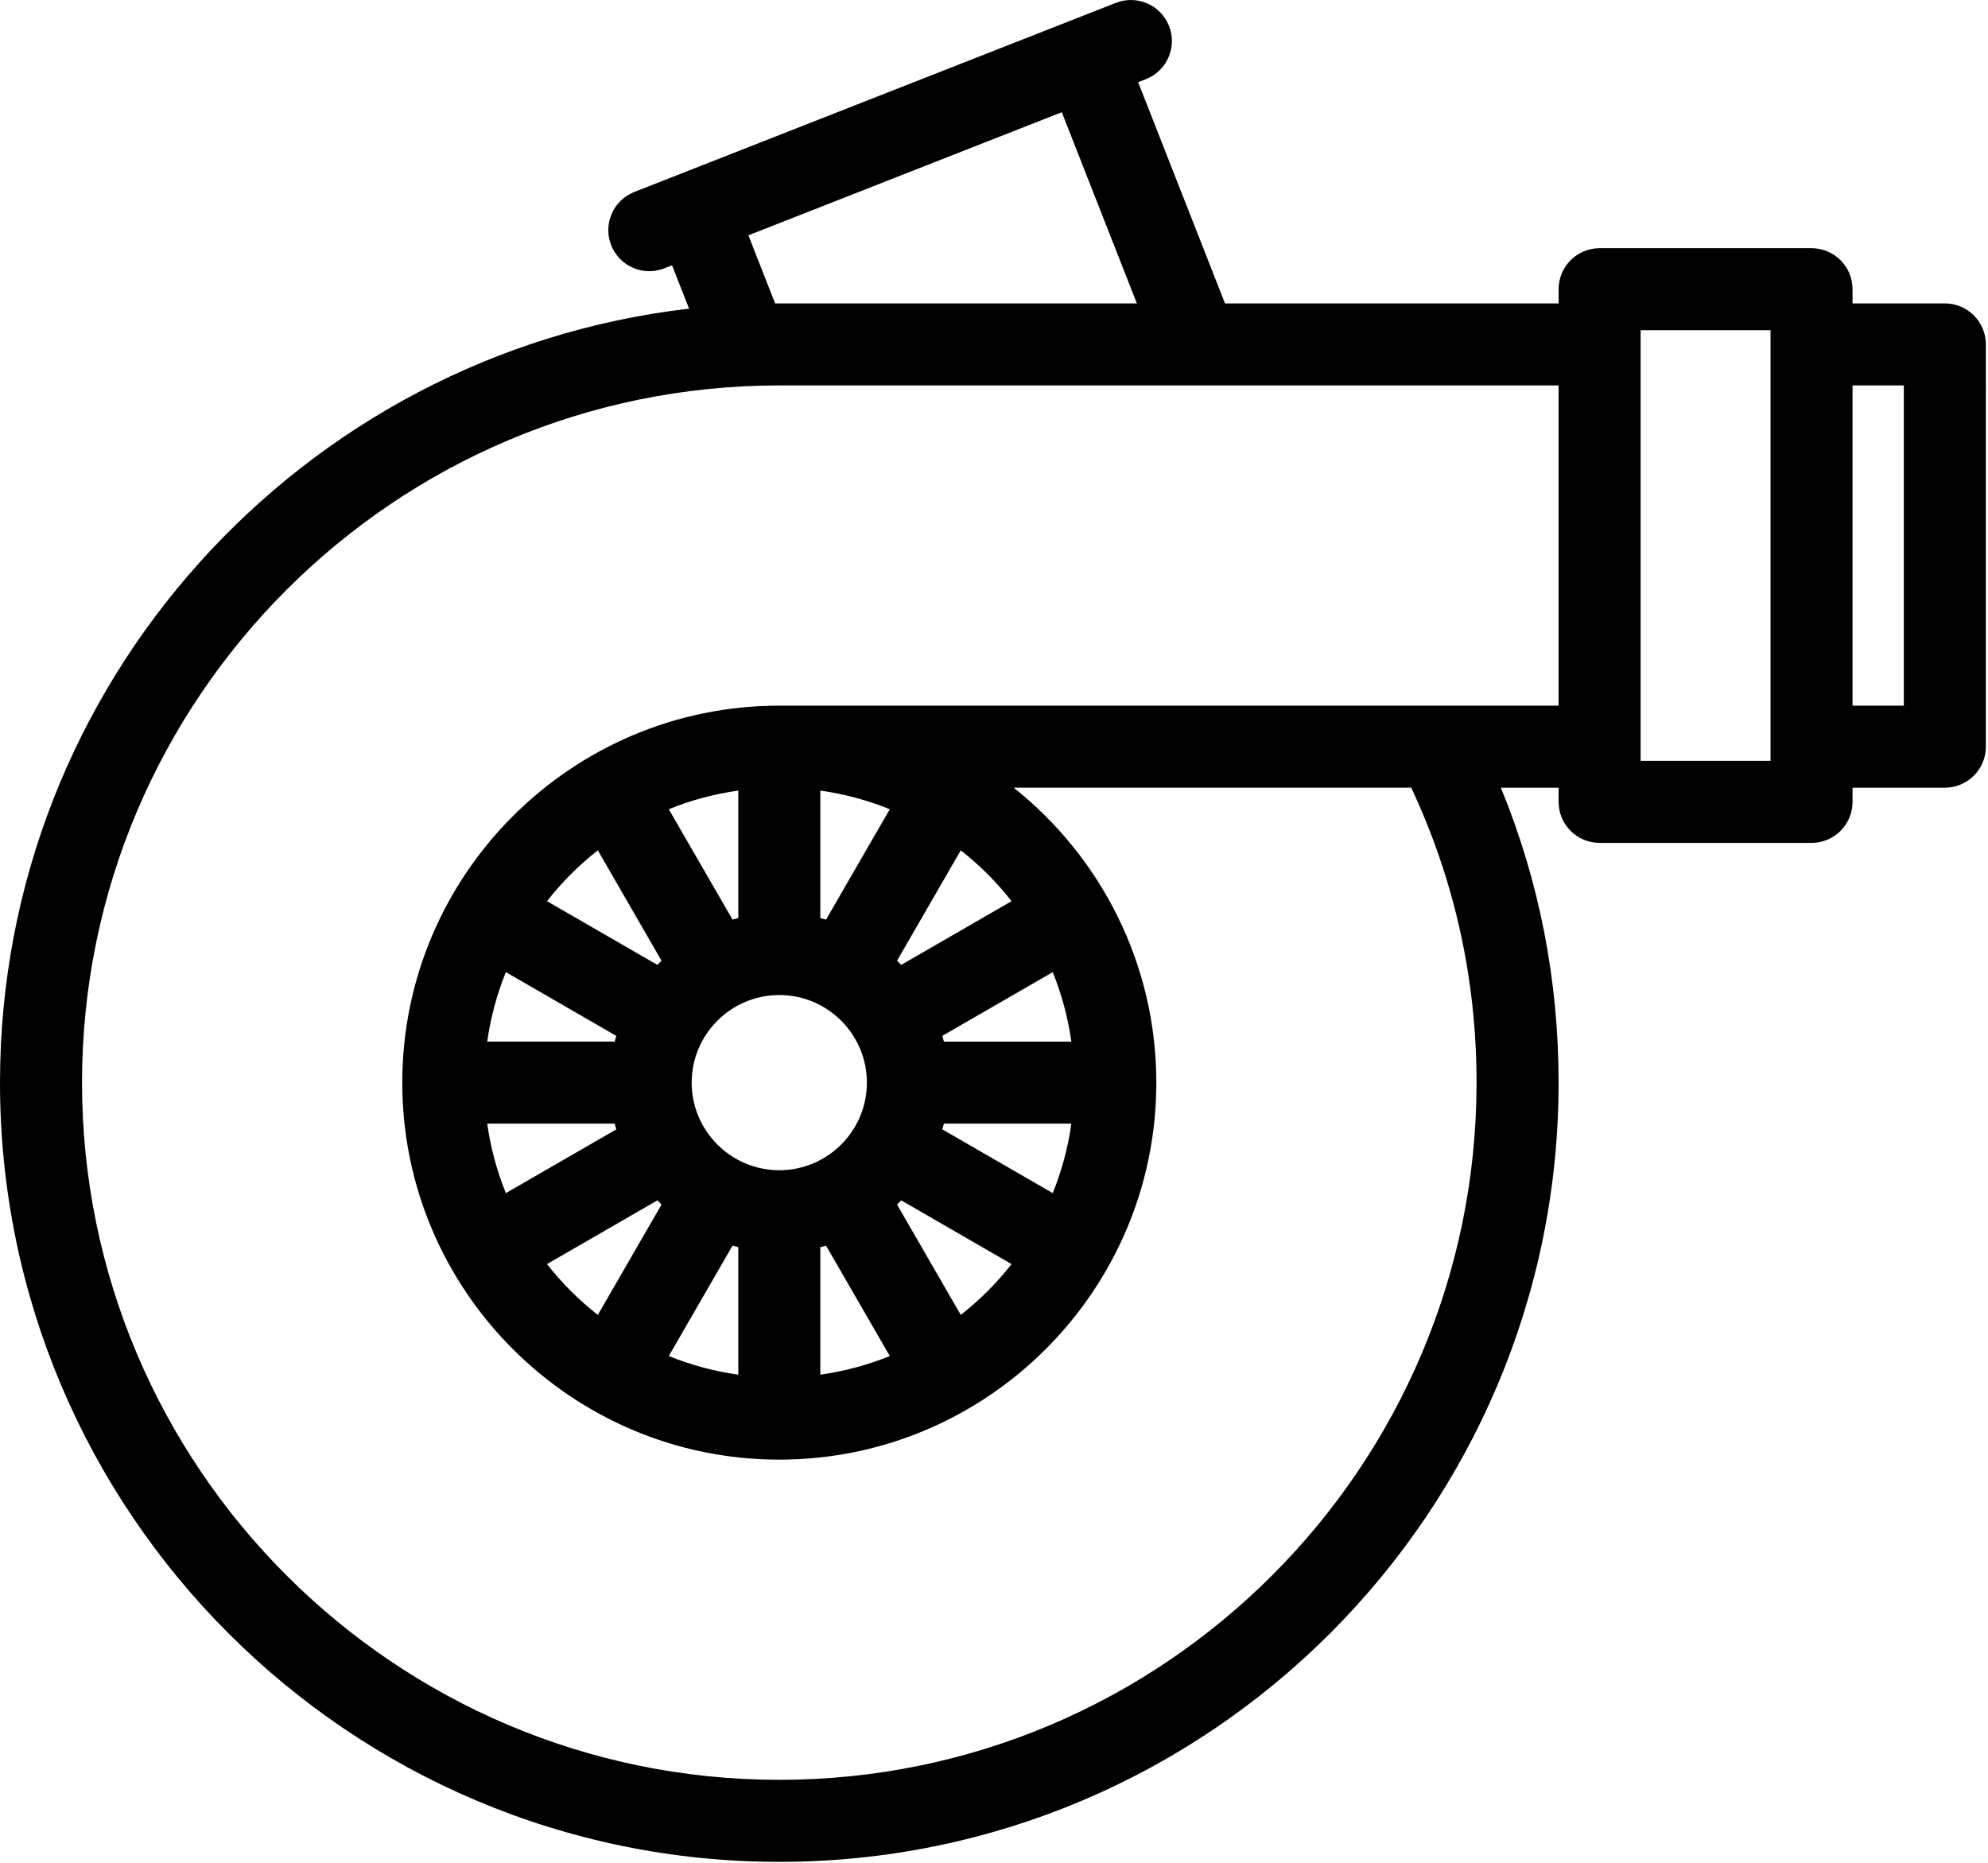 <?xml version="1.0" encoding="UTF-8"?>
<svg xmlns="http://www.w3.org/2000/svg" xmlns:xlink="http://www.w3.org/1999/xlink" version="1.1" id="Ebene_1" x="0px" y="0px" width="348.96px" height="327px" viewBox="0 0 348.96 327" xml:space="preserve">
<g>
	<defs>
		<rect id="SVGID_1_" width="348.96" height="327"></rect>
	</defs>
	<clipPath id="SVGID_2_">
		<use xlink:href="#SVGID_1_" overflow="visible"></use>
	</clipPath>
	<g clip-path="url(#SVGID_2_)">
		<defs>
			<rect id="SVGID_3_" y="-0.155" width="349" height="328"></rect>
		</defs>
		<clipPath id="SVGID_4_">
			<use xlink:href="#SVGID_3_" overflow="visible"></use>
		</clipPath>
		<path clip-path="url(#SVGID_4_)" d="M325.184,67.66h9v56.219h-9V67.66z M287.984,57.969h22.801v75.593h-22.801V57.969z     M158.195,169.383c-0.238-0.25-0.484-0.493-0.734-0.735l11.187-19.371c3.321,2.603,6.317,5.599,8.918,8.922L158.195,169.383z     M165.684,182.851c-0.086-0.336-0.18-0.672-0.274-1.007l19.379-11.188c1.562,3.859,2.676,7.945,3.27,12.195H165.684z     M184.789,209.448l-19.379-11.188c0.094-0.335,0.188-0.667,0.274-1.007h22.375C187.465,201.504,186.352,205.59,184.789,209.448z     M168.648,230.828l-11.187-19.371c0.25-0.242,0.492-0.485,0.734-0.735l19.372,11.188    C174.965,225.229,171.969,228.226,168.648,230.828z M143.992,218.944c0.34-0.086,0.672-0.18,1.008-0.272l11.188,19.375    c-3.86,1.565-7.946,2.679-12.196,3.272V218.944z M128.586,218.668c0.332,0.097,0.668,0.19,1.008,0.276v22.375    c-4.254-0.594-8.34-1.707-12.199-3.272L128.586,218.668z M115.391,210.722c0.238,0.25,0.484,0.493,0.73,0.735l-11.183,19.371    c-3.325-2.603-6.321-5.599-8.922-8.918L115.391,210.722z M107.902,197.254c0.086,0.336,0.176,0.672,0.274,1.007l-19.379,11.188    c-1.567-3.858-2.676-7.944-3.274-12.194H107.902z M88.797,170.655l19.379,11.191c-0.098,0.332-0.188,0.668-0.274,1.004H85.523    C86.121,178.601,87.23,174.515,88.797,170.655z M104.938,149.276l11.183,19.375c-0.25,0.238-0.492,0.484-0.73,0.731    l-19.375-11.185C98.617,154.875,101.613,151.879,104.938,149.276z M129.594,161.16c-0.34,0.086-0.676,0.18-1.008,0.276    l-11.191-19.379c3.859-1.565,7.945-2.679,12.199-3.272V161.16z M143.992,161.16v-22.375c4.25,0.594,8.34,1.707,12.196,3.272    L145,161.437C144.664,161.34,144.332,161.246,143.992,161.16z M152.168,190.054c0,8.477-6.898,15.375-15.375,15.375    c-8.481,0-15.379-6.898-15.379-15.375c0-8.48,6.898-15.378,15.379-15.378C145.27,174.676,152.168,181.573,152.168,190.054z     M136.793,123.875L136.793,123.875c-36.492,0-66.18,29.687-66.18,66.179c0,36.489,29.688,66.18,66.18,66.18    s66.18-29.69,66.18-66.18c0-20.953-9.797-39.644-25.039-51.781h69.785c7.605,16.235,11.465,33.629,11.465,51.781    c0,67.489-54.906,122.391-122.391,122.391c-67.488,0-122.395-54.905-122.395-122.391c0-67.488,54.907-122.394,122.395-122.394    h136.793v56.219L136.793,123.875z M131.367,41.308l55.012-21.609l13.18,33.562h-62.766c-0.246,0-0.484,0.008-0.731,0.008    L131.367,41.308z M341.383,53.261h-16.199v-2.492c0-3.976-3.223-7.199-7.199-7.199h-37.199c-3.977,0-7.199,3.224-7.199,7.199    v2.492h-58.559l-15.246-38.828l1.355-0.531c3.699-1.453,5.523-5.633,4.07-9.332c-1.453-3.702-5.637-5.522-9.336-4.069    l-84.527,33.198c-3.699,1.453-5.52,5.634-4.067,9.337c1.114,2.836,3.828,4.569,6.703,4.569c0.875,0,1.766-0.164,2.629-0.5    l1.352-0.535l2.992,7.613C52.961,62.058,0,119.983,0,190.054c0,75.426,61.363,136.79,136.793,136.79    c75.426,0,136.793-61.364,136.793-136.79c0-18.027-3.406-35.394-10.133-51.777h10.133v2.488c0,3.978,3.223,7.2,7.199,7.2h37.199    c3.977,0,7.199-3.223,7.199-7.2v-2.488h16.199c3.977,0,7.203-3.223,7.203-7.198V60.461    C348.586,56.483,345.359,53.261,341.383,53.261z"></path>
	</g>
</g>
</svg>
